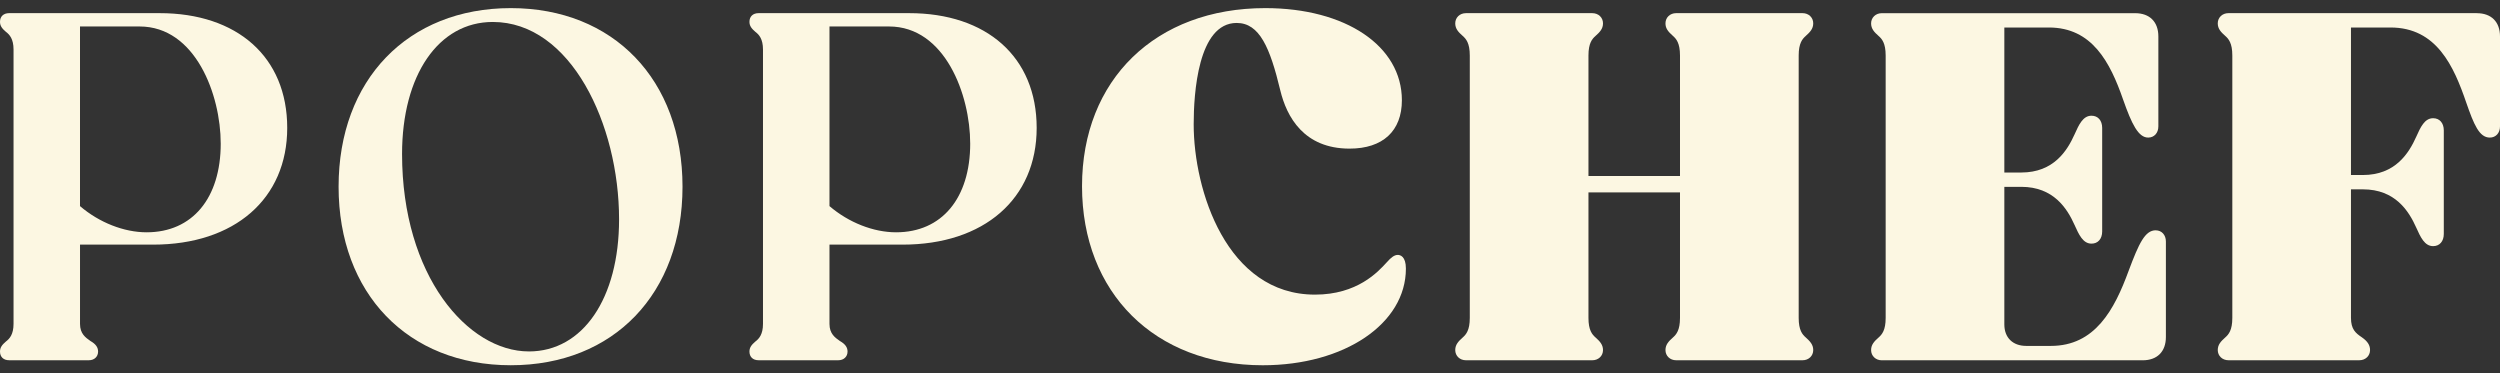 <svg width="154" height="23" viewBox="0 0 154 23" fill="none" xmlns="http://www.w3.org/2000/svg">
<rect x="0" y="0" width="154" height="23" fill="#333333" stroke="none"/>
<path d="M9.836 0.81H0.564C0.216 0.81 0 1.014 0 1.344C0 1.6 0.134 1.765 0.374 1.97C0.588 2.131 0.834 2.4 0.834 3.048V19.953C0.834 20.601 0.587 20.87 0.365 21.037C0.133 21.236 0 21.401 0 21.657C0 21.986 0.216 22.191 0.564 22.191H5.477C5.81 22.191 6.042 21.971 6.042 21.657C6.042 21.394 5.897 21.192 5.572 21.006C5.271 20.796 4.929 20.558 4.929 19.953V15.069H9.433C14.45 15.069 17.693 12.246 17.693 7.877C17.693 3.507 14.608 0.81 9.834 0.81H9.836ZM13.597 8.838C13.597 12.213 11.848 14.31 9.031 14.31C7.636 14.31 6.109 13.708 4.928 12.696V1.631H8.597C12.045 1.631 13.596 5.845 13.596 8.838H13.597Z" fill="#FCF7E2"/>
<path d="M31.465 0.5C25.12 0.5 20.857 4.921 20.857 11.499C20.857 18.078 25.12 22.499 31.465 22.499C37.811 22.499 42.043 18.078 42.043 11.499C42.043 4.921 37.792 0.5 31.465 0.5ZM32.578 21.648C28.822 21.648 24.767 16.999 24.767 9.488C24.767 4.621 27.013 1.353 30.354 1.353C35.16 1.353 38.135 7.665 38.135 13.513C38.135 18.38 35.903 21.649 32.58 21.649L32.578 21.648Z" fill="#FCF7E2"/>
<path d="M56.002 0.81H46.73C46.382 0.81 46.166 1.014 46.166 1.344C46.166 1.6 46.301 1.765 46.54 1.97C46.755 2.131 47 2.4 47 3.048V19.953C47 20.601 46.754 20.87 46.532 21.037C46.3 21.236 46.166 21.401 46.166 21.657C46.166 21.986 46.382 22.191 46.73 22.191H51.644C51.976 22.191 52.209 21.971 52.209 21.657C52.209 21.394 52.064 21.192 51.738 21.006C51.437 20.796 51.096 20.558 51.096 19.953V15.069H55.6C60.617 15.069 63.859 12.246 63.859 7.877C63.859 3.507 60.775 0.81 56.001 0.81H56.002ZM59.765 8.838C59.765 12.213 58.015 14.31 55.198 14.31C53.804 14.31 52.276 13.708 51.096 12.696V1.631H54.765C58.212 1.631 59.764 5.845 59.764 8.838H59.765Z" fill="#FCF7E2"/>
<path d="M86.101 15.703C85.906 15.703 85.703 15.84 85.424 16.159C84.881 16.754 83.61 18.149 81.002 18.149C75.559 18.149 73.531 11.716 73.531 7.661C73.531 5.783 73.789 1.414 76.18 1.414C77.59 1.414 78.233 2.936 78.865 5.563C79.26 7.201 80.321 9.155 83.134 9.155C85.182 9.155 86.356 8.069 86.356 6.175C86.356 2.834 82.896 0.5 77.941 0.5C71.189 0.5 66.653 4.908 66.653 11.469C66.653 18.029 71.127 22.5 77.787 22.5C82.814 22.5 86.603 19.941 86.603 16.547C86.603 15.786 86.252 15.702 86.1 15.702L86.101 15.703Z" fill="#FCF7E2"/>
<path d="M111.24 2.208C111.498 1.978 111.695 1.774 111.695 1.437C111.695 1.079 111.413 0.81 111.038 0.81H103.25C102.875 0.81 102.593 1.079 102.593 1.437C102.593 1.747 102.747 1.94 103.05 2.209C103.262 2.396 103.488 2.658 103.488 3.419V10.842H97.849V3.419C97.849 2.658 98.076 2.396 98.289 2.209C98.548 1.979 98.745 1.775 98.745 1.438C98.745 1.08 98.463 0.811 98.088 0.811H90.3C89.925 0.811 89.643 1.08 89.643 1.438C89.643 1.776 89.841 1.98 90.1 2.21C90.313 2.397 90.539 2.659 90.539 3.42V19.583C90.539 20.344 90.312 20.606 90.099 20.793C89.841 21.023 89.643 21.227 89.643 21.565C89.643 21.923 89.925 22.192 90.3 22.192H98.088C98.463 22.192 98.745 21.923 98.745 21.565C98.745 21.227 98.547 21.024 98.288 20.791C98.076 20.606 97.849 20.344 97.849 19.583V11.85H103.488V19.583C103.488 20.344 103.261 20.606 103.049 20.793C102.79 21.023 102.593 21.227 102.593 21.565C102.593 21.923 102.875 22.192 103.25 22.192H111.038C111.413 22.192 111.695 21.923 111.695 21.565C111.695 21.227 111.497 21.024 111.239 20.791C111.026 20.606 110.799 20.344 110.799 19.583V3.42C110.799 2.659 111.026 2.397 111.24 2.21V2.208Z" fill="#FCF7E2"/>
<path d="M132.794 14.186C132.132 14.186 131.761 14.983 131.126 16.677C130.245 19.082 129.053 21.308 126.334 21.308H124.82C123.986 21.308 123.467 20.801 123.467 19.984V11.509H124.511C126.506 11.509 127.34 12.85 127.793 13.859C128.059 14.45 128.309 15.008 128.837 15.008C129.235 15.008 129.494 14.713 129.494 14.257V7.879C129.494 7.423 129.236 7.128 128.837 7.128C128.308 7.128 128.058 7.686 127.793 8.277C127.34 9.286 126.506 10.627 124.511 10.627H123.467V1.694H126.21C128.873 1.694 129.983 3.829 130.785 6.138C131.318 7.654 131.723 8.475 132.329 8.475C132.697 8.475 132.955 8.192 132.955 7.786V2.243C132.955 1.347 132.421 0.812 131.525 0.812H115.917C115.543 0.812 115.26 1.081 115.26 1.439C115.26 1.777 115.458 1.981 115.718 2.212C115.931 2.398 116.157 2.66 116.157 3.421V19.584C116.157 20.345 115.93 20.607 115.717 20.794C115.458 21.024 115.26 21.228 115.26 21.566C115.26 21.924 115.543 22.194 115.917 22.194H131.989C132.884 22.194 133.419 21.659 133.419 20.761V14.877C133.419 14.472 133.161 14.188 132.793 14.188L132.794 14.186Z" fill="#FCF7E2"/>
<path d="M152.57 0.81H137.271C136.897 0.81 136.614 1.079 136.614 1.437C136.614 1.775 136.812 1.979 137.072 2.209C137.285 2.396 137.511 2.658 137.511 3.419V19.582C137.511 20.343 137.284 20.605 137.071 20.791C136.812 21.022 136.614 21.226 136.614 21.564C136.614 21.922 136.897 22.191 137.271 22.191H145.338C145.713 22.191 145.995 21.922 145.995 21.564C145.995 21.262 145.845 21.027 145.49 20.778C145.098 20.517 144.82 20.277 144.82 19.582V11.663H145.555C147.55 11.663 148.384 13.004 148.837 14.013C149.103 14.605 149.353 15.162 149.881 15.162C150.279 15.162 150.538 14.867 150.538 14.411V8.033C150.538 7.578 150.28 7.282 149.881 7.282C149.352 7.282 149.102 7.84 148.837 8.431C148.384 9.44 147.55 10.781 145.555 10.781H144.82V1.694H147.254C150.098 1.694 151.154 4.082 151.922 6.323C152.388 7.662 152.719 8.475 153.374 8.475C153.742 8.475 154 8.192 154 7.786V2.243C154 1.346 153.466 0.812 152.57 0.812V0.81Z" fill="#FCF7E2"/>
</svg>
